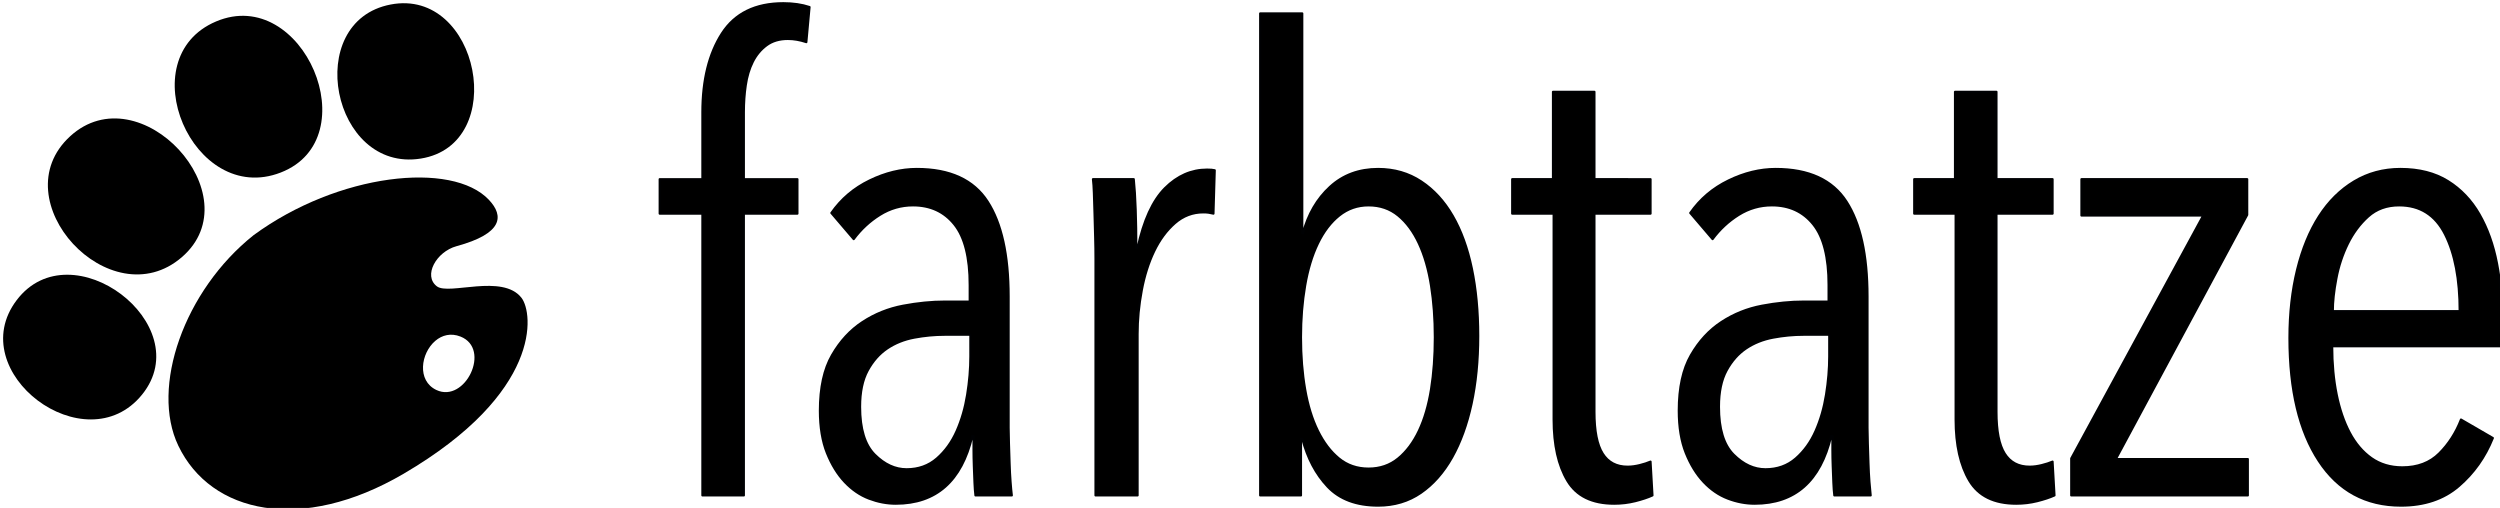 <?xml version="1.0" encoding="UTF-8" standalone="no"?>
<!-- Created with Vectornator (http://vectornator.io/) -->

<svg
   height="50"
   stroke-miterlimit="10"
   style="clip-rule:evenodd;fill-rule:nonzero;stroke-linecap:round;stroke-linejoin:round"
   version="1.1"
   viewBox="1421.12 1490.38 246.086 50"
   width="246.086"
   xml:space="preserve"
   id="svg43"
   sodipodi:docname="logo-small.svg"
   inkscape:version="1.2.1 (9c6d41e410, 2022-07-14)"
   xmlns:inkscape="http://www.inkscape.org/namespaces/inkscape"
   xmlns:sodipodi="http://sodipodi.sourceforge.net/DTD/sodipodi-0.dtd"
   xmlns="http://www.w3.org/2000/svg"
   xmlns:svg="http://www.w3.org/2000/svg"
   xmlns:vectornator="http://vectornator.io"><sodipodi:namedview
   id="namedview45"
   pagecolor="#ffffff"
   bordercolor="#999999"
   borderopacity="1"
   inkscape:showpageshadow="0"
   inkscape:pageopacity="0"
   inkscape:pagecheckerboard="0"
   inkscape:deskcolor="#d1d1d1"
   showgrid="false"
   inkscape:zoom="1.2152003"
   inkscape:cx="497.0374"
   inkscape:cy="131.66554"
   inkscape:window-width="1920"
   inkscape:window-height="1009"
   inkscape:window-x="1912"
   inkscape:window-y="-8"
   inkscape:window-maximized="1"
   inkscape:current-layer="Ebene-4-kopieren" />
<defs
   id="defs2" />
<g
   id="Ebene-4-kopieren"
   vectornator:layerName="Ebene 4 kopieren"
   transform="translate(0.429,0.428)">
<g
   id="g1885"
   transform="matrix(0.248,0,0,0.248,1068.561,1120.655)"><g
     fill="#000000"
     opacity="1"
     stroke="#000103"
     stroke-linecap="butt"
     stroke-linejoin="round"
     stroke-width="0.861"
     id="g38"
     style="clip-rule:evenodd;fill-rule:nonzero;stroke-linecap:round;stroke-linejoin:round"
     transform="translate(0,-3.788)">
<path
   d="m 1739.92,1509.61 c -2.53,-0.85 -4.98,-1.27 -7.34,-1.27 -3.37,0 -6.2,0.84 -8.47,2.53 -2.28,1.69 -4.1,3.88 -5.45,6.58 -1.35,2.7 -2.27,5.78 -2.78,9.24 -0.51,3.45 -0.76,7.04 -0.76,10.75 v 26.57 h 21.26 v 13.67 h -21.26 v 111.84 h -16.45 v -111.84 h -16.95 v -13.67 h 16.95 v -26.57 c 0,-12.82 2.58,-23.24 7.72,-31.25 5.15,-8.01 13.29,-12.02 24.42,-12.02 3.88,0 7.34,0.51 10.38,1.52 z"
   id="path20" />
<path
   d="m 1807.05,1689.52 c -0.17,-1.35 -0.29,-3.03 -0.38,-5.06 -0.08,-2.02 -0.17,-4.17 -0.25,-6.45 -0.08,-2.28 -0.13,-4.47 -0.13,-6.58 0,-2.11 0,-3.92 0,-5.44 h -0.5 c -4.22,17.88 -14.34,26.82 -30.37,26.82 -3.54,0 -7.08,-0.67 -10.63,-2.02 -3.54,-1.35 -6.74,-3.55 -9.61,-6.58 -2.87,-3.04 -5.23,-6.88 -7.09,-11.52 -1.85,-4.63 -2.78,-10.24 -2.78,-16.82 0,-9.11 1.6,-16.45 4.81,-22.02 3.2,-5.57 7.25,-9.95 12.14,-13.16 4.9,-3.2 10.25,-5.35 16.07,-6.45 5.82,-1.1 11.35,-1.64 16.58,-1.64 h 9.86 v -6.58 c 0,-10.97 -2.02,-18.98 -6.07,-24.04 -4.05,-5.06 -9.53,-7.59 -16.45,-7.59 -4.72,0 -9.11,1.26 -13.15,3.79 -4.05,2.53 -7.51,5.74 -10.38,9.62 l -8.86,-10.38 c 3.88,-5.56 8.94,-9.87 15.19,-12.9 6.24,-3.04 12.48,-4.56 18.72,-4.56 13.16,0 22.52,4.3 28.09,12.91 5.57,8.6 8.35,21.17 8.35,37.7 v 52.13 c 0,1.69 0.04,3.79 0.13,6.33 0.08,2.53 0.17,5.1 0.25,7.71 0.08,2.62 0.21,5.06 0.38,7.34 0.17,2.28 0.34,4.09 0.51,5.44 z m -2.02,-63.77 h -10.12 c -4.05,0 -8.1,0.38 -12.15,1.14 -4.05,0.76 -7.63,2.2 -10.75,4.3 -3.13,2.11 -5.7,5.02 -7.72,8.73 -2.03,3.72 -3.04,8.52 -3.04,14.43 0,8.77 1.94,15.1 5.82,18.98 3.88,3.88 8.1,5.82 12.65,5.82 4.73,0 8.73,-1.44 12.02,-4.3 3.29,-2.87 5.91,-6.5 7.85,-10.89 1.94,-4.38 3.33,-9.19 4.17,-14.42 0.85,-5.23 1.27,-10.29 1.27,-15.18 z"
   id="path22" />
<path
   d="m 1871.4,1591.34 c 2.36,-10.97 5.99,-18.89 10.88,-23.79 4.89,-4.89 10.46,-7.34 16.7,-7.34 1.35,0 2.36,0.09 3.04,0.26 l -0.51,17.21 c -0.67,-0.17 -1.3,-0.3 -1.89,-0.38 -0.6,-0.09 -1.31,-0.13 -2.16,-0.13 -4.21,0 -7.97,1.43 -11.26,4.3 -3.29,2.87 -6.03,6.58 -8.22,11.13 -2.19,4.56 -3.84,9.75 -4.93,15.57 -1.1,5.82 -1.65,11.6 -1.65,17.33 v 64.02 h -16.7 v -93.88 c 0,-2.7 -0.04,-5.61 -0.13,-8.73 -0.08,-3.12 -0.17,-6.16 -0.25,-9.11 -0.08,-2.95 -0.17,-5.65 -0.25,-8.1 -0.09,-2.44 -0.21,-4.34 -0.38,-5.69 h 16.19 c 0.34,3.21 0.59,7.21 0.76,12.02 0.17,4.81 0.25,9.91 0.25,15.31 z"
   id="path24" />
<path
   d="m 2006.6,1626.26 c 0,9.78 -0.88,18.77 -2.65,26.95 -1.78,8.18 -4.35,15.27 -7.72,21.26 -3.38,5.98 -7.51,10.67 -12.4,14.04 -4.89,3.37 -10.55,5.06 -16.96,5.06 -8.6,0 -15.26,-2.49 -19.99,-7.46 -4.72,-4.98 -8.09,-11.35 -10.12,-19.11 h -0.51 v 22.52 h -16.19 v -191.3 h 16.7 v 87.3 h 0.25 c 2.03,-7.59 5.61,-13.75 10.76,-18.47 5.14,-4.73 11.51,-7.09 19.1,-7.09 6.41,0 12.11,1.65 17.08,4.94 4.98,3.29 9.16,7.84 12.53,13.66 3.37,5.82 5.9,12.78 7.59,20.88 1.69,8.09 2.53,17.04 2.53,26.82 z m -17.21,0.51 c 0,-7.26 -0.5,-14.09 -1.51,-20.5 -1.02,-6.41 -2.62,-11.98 -4.81,-16.7 -2.19,-4.73 -4.94,-8.44 -8.23,-11.14 -3.28,-2.69 -7.21,-4.04 -11.76,-4.04 -4.39,0 -8.27,1.35 -11.64,4.04 -3.38,2.7 -6.2,6.41 -8.48,11.14 -2.28,4.72 -3.96,10.29 -5.06,16.7 -1.1,6.41 -1.65,13.24 -1.65,20.5 0,7.42 0.55,14.29 1.65,20.62 1.1,6.33 2.78,11.81 5.06,16.45 2.28,4.64 5.06,8.31 8.35,11.01 3.29,2.69 7.21,4.04 11.77,4.04 4.55,0 8.48,-1.35 11.76,-4.04 3.29,-2.7 6.04,-6.37 8.23,-11.01 2.19,-4.64 3.79,-10.12 4.81,-16.45 1.01,-6.33 1.51,-13.2 1.51,-20.62 z"
   id="path26" />
<path
   d="m 2075.76,1689.52 c -1.86,0.85 -4.13,1.6 -6.83,2.28 -2.7,0.67 -5.49,1.01 -8.35,1.01 -8.78,0 -14.98,-3.03 -18.6,-9.11 -3.63,-6.07 -5.44,-14.17 -5.44,-24.29 v -81.73 h -16.45 v -13.67 h 16.19 v -34.67 h 16.45 v 34.67 H 2075 v 13.67 h -22.27 v 78.69 c 0,7.59 1.1,13.12 3.29,16.58 2.19,3.46 5.48,5.18 9.87,5.18 1.52,0 3.12,-0.21 4.81,-0.63 1.68,-0.42 3.12,-0.88 4.3,-1.39 z"
   id="path28" />
<path
   d="m 2147.95,1689.52 c -0.17,-1.35 -0.29,-3.03 -0.38,-5.06 -0.08,-2.02 -0.17,-4.17 -0.25,-6.45 -0.09,-2.28 -0.13,-4.47 -0.13,-6.58 0,-2.11 0,-3.92 0,-5.44 h -0.5 c -4.22,17.88 -14.34,26.82 -30.37,26.82 -3.54,0 -7.09,-0.67 -10.63,-2.02 -3.54,-1.35 -6.75,-3.55 -9.61,-6.58 -2.87,-3.04 -5.23,-6.88 -7.09,-11.52 -1.85,-4.63 -2.78,-10.24 -2.78,-16.82 0,-9.11 1.6,-16.45 4.81,-22.02 3.2,-5.57 7.25,-9.95 12.14,-13.16 4.89,-3.2 10.25,-5.35 16.07,-6.45 5.82,-1.1 11.35,-1.64 16.57,-1.64 h 9.87 v -6.58 c 0,-10.97 -2.02,-18.98 -6.07,-24.04 -4.05,-5.06 -9.53,-7.59 -16.45,-7.59 -4.72,0 -9.11,1.26 -13.16,3.79 -4.04,2.53 -7.5,5.74 -10.37,9.62 l -8.86,-10.38 c 3.88,-5.56 8.94,-9.87 15.19,-12.9 6.24,-3.04 12.48,-4.56 18.72,-4.56 13.16,0 22.52,4.3 28.09,12.91 5.57,8.6 8.35,21.17 8.35,37.7 v 52.13 c 0,1.69 0.04,3.79 0.13,6.33 0.08,2.53 0.16,5.1 0.25,7.71 0.08,2.62 0.21,5.06 0.38,7.34 0.17,2.28 0.34,4.09 0.5,5.44 z m -2.02,-63.77 h -10.13 c -4.04,0 -8.09,0.38 -12.14,1.14 -4.05,0.76 -7.64,2.2 -10.76,4.3 -3.12,2.11 -5.69,5.02 -7.71,8.73 -2.03,3.72 -3.04,8.52 -3.04,14.43 0,8.77 1.94,15.1 5.82,18.98 3.88,3.88 8.1,5.82 12.65,5.82 4.73,0 8.73,-1.44 12.02,-4.3 3.29,-2.87 5.91,-6.5 7.85,-10.89 1.94,-4.38 3.33,-9.19 4.17,-14.42 0.84,-5.23 1.27,-10.29 1.27,-15.18 z"
   id="path30" />
<path
   d="m 2235.33,1689.52 c -1.86,0.85 -4.14,1.6 -6.84,2.28 -2.69,0.67 -5.48,1.01 -8.35,1.01 -8.77,0 -14.97,-3.03 -18.6,-9.11 -3.62,-6.07 -5.44,-14.17 -5.44,-24.29 v -81.73 h -16.44 v -13.67 h 16.19 v -34.67 h 16.45 v 34.67 h 22.27 v 13.67 h -22.27 v 78.69 c 0,7.59 1.1,13.12 3.29,16.58 2.19,3.46 5.48,5.18 9.87,5.18 1.52,0 3.12,-0.21 4.81,-0.63 1.68,-0.42 3.12,-0.88 4.3,-1.39 z"
   id="path32" />
<path
   d="m 2241.98,1689.52 v -14.67 l 52.38,-96.42 h -48.33 v -14.42 h 65.79 v 14.17 l -52.13,96.92 h 52.38 v 14.42 z"
   id="path34" />
<path
   d="m 2345.55,1630.31 c 0,6.92 0.59,13.28 1.77,19.1 1.18,5.82 2.91,10.89 5.19,15.19 2.28,4.3 5.14,7.67 8.6,10.12 3.46,2.44 7.55,3.67 12.28,3.67 6.07,0 10.96,-1.86 14.67,-5.57 3.71,-3.71 6.58,-8.18 8.61,-13.41 l 12.65,7.34 c -3.04,7.59 -7.55,13.96 -13.54,19.1 -5.99,5.15 -13.62,7.72 -22.9,7.72 -14,0 -24.88,-5.9 -32.64,-17.71 -7.76,-11.81 -11.64,-28.09 -11.64,-48.84 0,-9.79 1.01,-18.81 3.03,-27.08 2.03,-8.26 4.94,-15.35 8.73,-21.25 3.8,-5.91 8.44,-10.5 13.92,-13.79 5.48,-3.29 11.6,-4.94 18.35,-4.94 7.42,0 13.7,1.6 18.85,4.81 5.14,3.2 9.32,7.59 12.52,13.16 3.21,5.57 5.53,12.06 6.96,19.48 1.44,7.43 2.15,15.35 2.15,23.79 v 9.11 z m 50.61,-13.92 c 0,-12.65 -1.94,-22.82 -5.82,-30.49 -3.88,-7.68 -9.95,-11.51 -18.22,-11.51 -4.89,0 -8.98,1.47 -12.27,4.42 -3.29,2.96 -5.99,6.58 -8.1,10.88 -2.11,4.31 -3.63,8.9 -4.55,13.8 -0.93,4.89 -1.4,9.19 -1.4,12.9 z"
   id="path36" />
</g><g
     opacity="1"
     id="g16"
     style="clip-rule:evenodd;fill-rule:nonzero;stroke-linecap:round;stroke-linejoin:round">
<path
   d="m 1520.55,1582.43 c -27.67,22.02 -40.98,60.44 -29.9,83.57 12.92,27 48.91,34.86 89.41,11.15 54.95,-32.18 51.56,-63.75 46.79,-69.86 -7.54,-9.64 -28.78,-0.92 -33.55,-4.53 -5.6,-4.23 -0.22,-13.76 7.76,-15.94 18.49,-5.03 18.92,-11.99 12.86,-18.42 -14.57,-15.45 -59.75,-10.59 -93.37,14.03 z m 72.13,41.94 c 2.63,-2.23 6.12,-3.21 9.98,-1.68 12.34,4.88 1.83,26.57 -9.56,21.21 -7.84,-3.69 -6.21,-14.64 -0.42,-19.53 z"
   fill="#000000"
   fill-rule="nonzero"
   opacity="1"
   stroke="#000000"
   stroke-linecap="butt"
   stroke-linejoin="round"
   stroke-opacity="0"
   stroke-width="0.861"
   id="path4" />
<g
   opacity="1"
   id="g14">
<path
   d="m 1586.9,1552.04 c 35.27,-5.65 23.18,-67.89 -11.96,-61.15 -35.14,6.73 -23.31,66.81 11.96,61.15 z"
   fill="#000000"
   fill-rule="nonzero"
   opacity="1"
   stroke="#000000"
   stroke-linecap="butt"
   stroke-linejoin="round"
   stroke-opacity="0"
   stroke-width="0.861"
   id="path6" />
<path
   d="m 1492.05,1591.18 c 28.35,-24.47 -16.71,-73.33 -44.35,-47.97 -27.64,25.36 16,72.45 44.35,47.97 z"
   fill="#000000"
   fill-rule="nonzero"
   opacity="1"
   stroke="#000000"
   stroke-linecap="butt"
   stroke-linejoin="round"
   stroke-opacity="0"
   stroke-width="0.861"
   id="path8" />
<path
   d="m 1531.28,1557.59 c 34.86,-13.5 8.87,-74.56 -25.62,-59.98 -34.49,14.58 -9.24,73.49 25.62,59.98 z"
   fill="#000000"
   fill-rule="nonzero"
   opacity="1"
   stroke="#000000"
   stroke-linecap="butt"
   stroke-linejoin="round"
   stroke-opacity="0"
   stroke-width="0.861"
   id="path10" />
<path
   d="m 1476.28,1645.71 c 22.45,-27.78 -28.15,-65.99 -49.77,-37.49 -21.63,28.5 27.32,65.28 49.77,37.49 z"
   fill="#000000"
   fill-rule="nonzero"
   opacity="1"
   stroke="#000000"
   stroke-linecap="butt"
   stroke-linejoin="round"
   stroke-opacity="0"
   stroke-width="0.861"
   id="path12" />
</g>
</g></g>
</g>
</svg>
